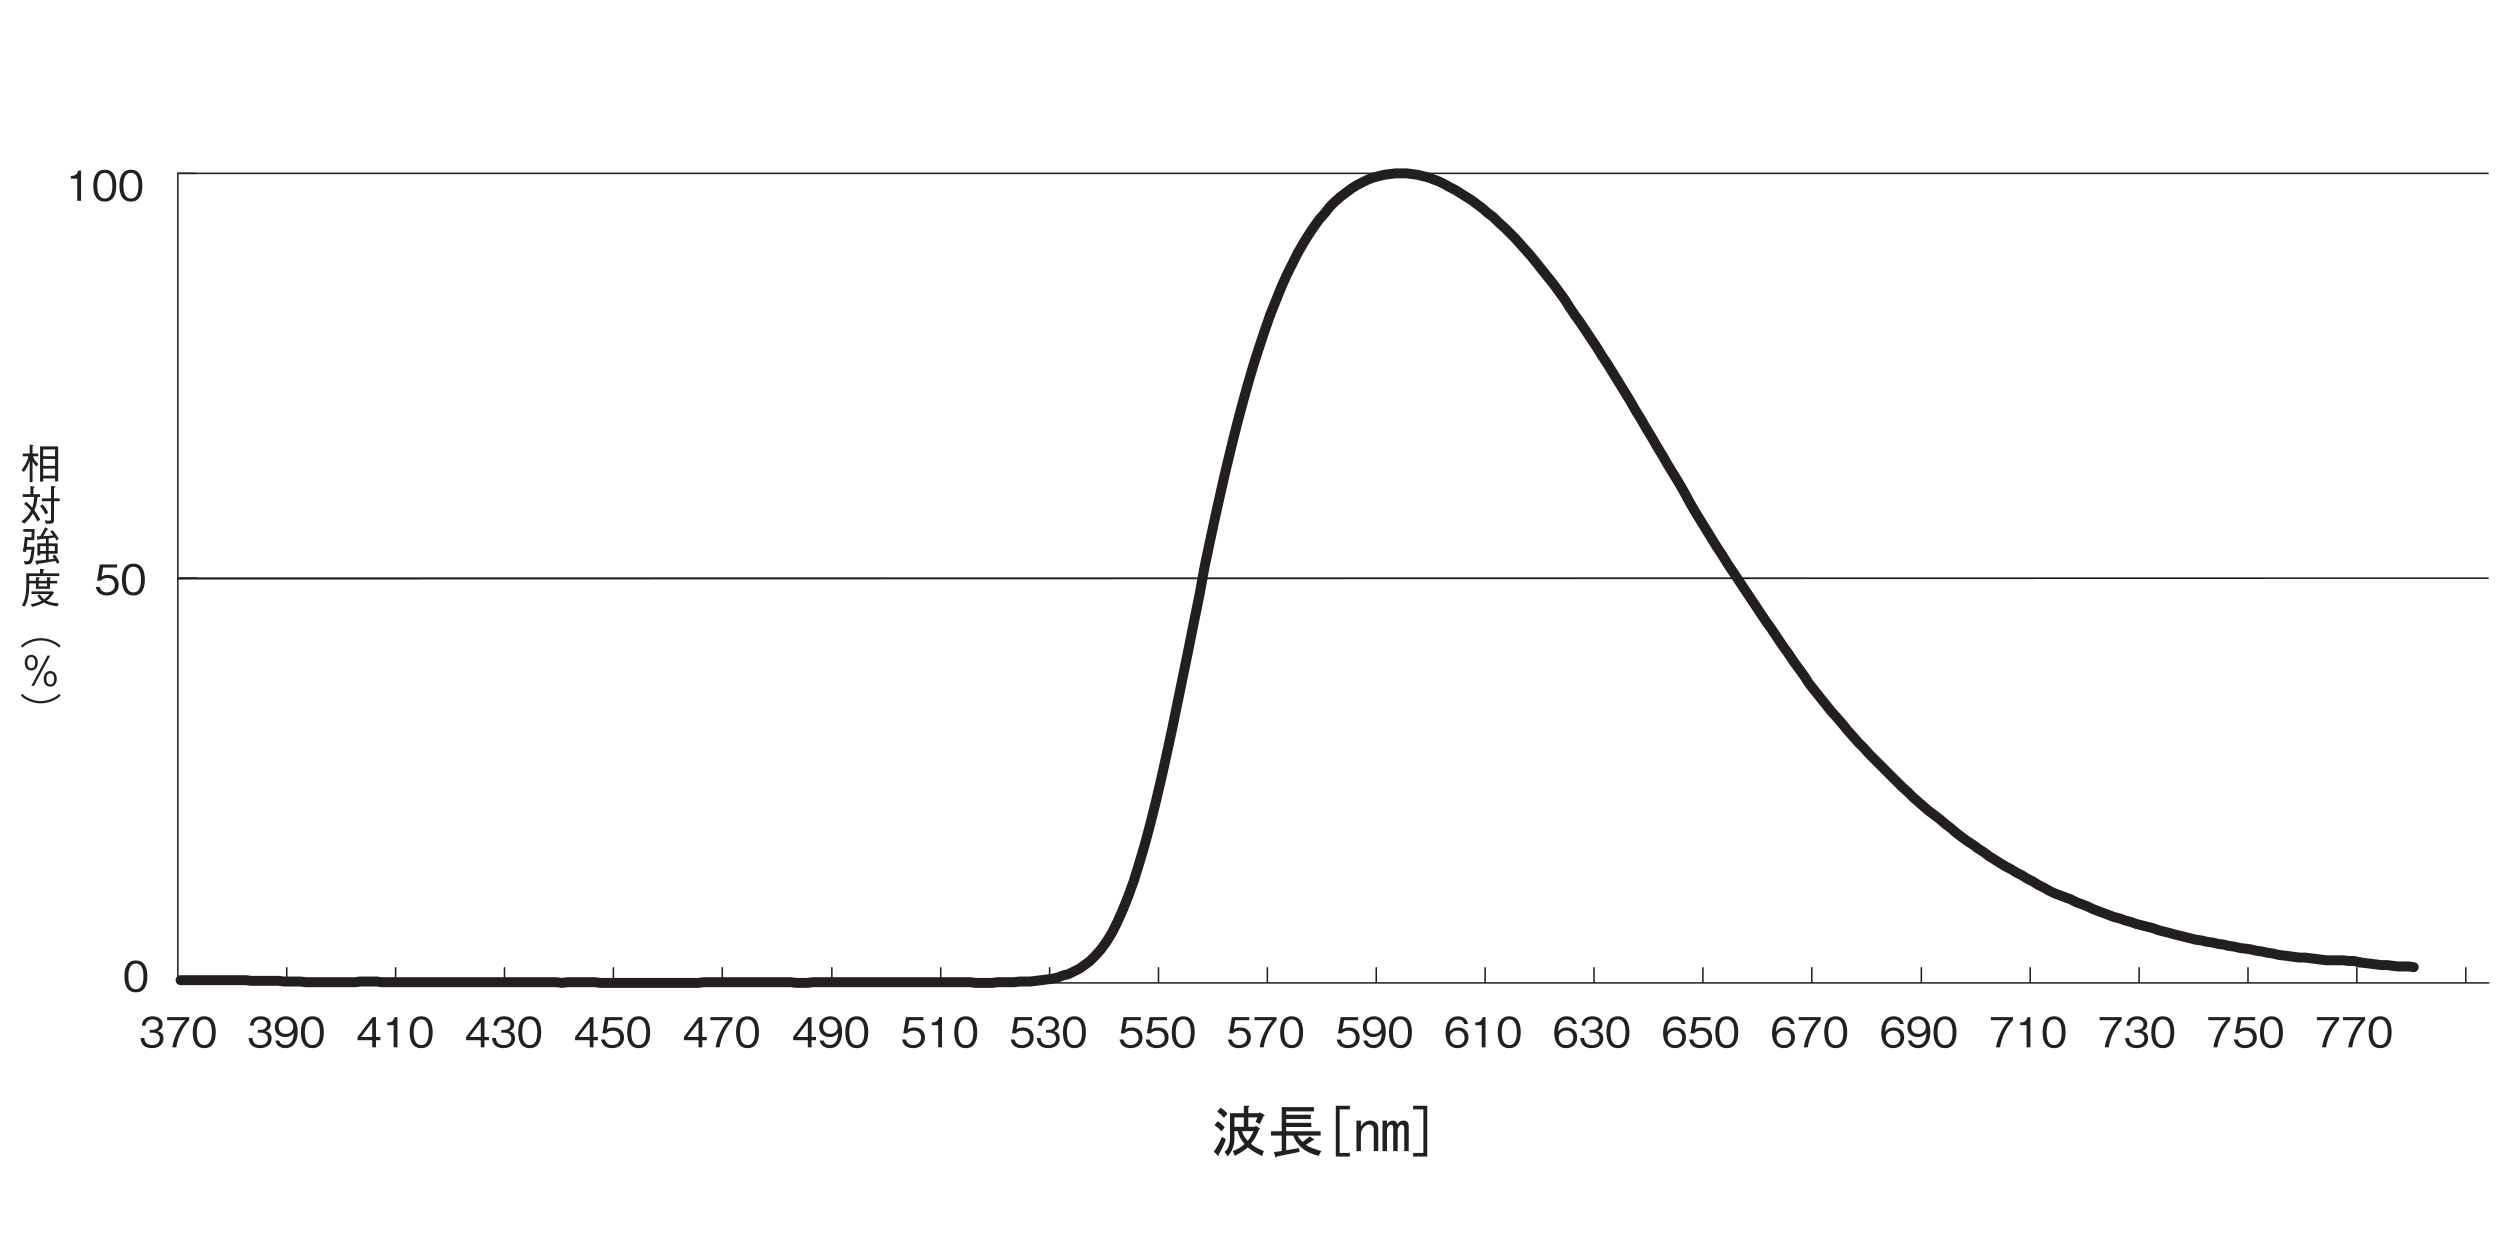 <?xml version="1.0" encoding="UTF-8"?>
<svg xmlns="http://www.w3.org/2000/svg" xmlns:xlink="http://www.w3.org/1999/xlink" width="481.9pt" height="238.71pt" viewBox="0 0 481.9 238.71" version="1.2">
<defs>
<g>
<symbol overflow="visible" id="glyph0-0">
<path style="stroke:none;" d="M 0.797 0.953 L 7.188 0.953 L 7.188 -7.031 L 0.797 -7.031 Z M 4 -3.359 L 1.453 -6.625 L 6.531 -6.625 Z M 4.25 -3.031 L 6.781 -6.297 L 6.781 0.234 Z M 1.453 0.562 L 4 -2.703 L 6.531 0.562 Z M 1.203 -6.297 L 3.734 -3.031 L 1.203 0.234 Z M 1.203 -6.297 "/>
</symbol>
<symbol overflow="visible" id="glyph0-1">
<path style="stroke:none;" d="M 4.719 -2.922 C 4.719 -4.375 4.297 -5.984 2.516 -5.984 C 0.734 -5.984 0.297 -4.391 0.297 -2.922 C 0.297 -1.438 0.734 0.156 2.516 0.156 C 4.297 0.156 4.719 -1.453 4.719 -2.922 Z M 3.969 -2.922 C 3.969 -1.562 3.641 -0.438 2.516 -0.438 C 1.391 -0.438 1.062 -1.547 1.062 -2.922 C 1.062 -4.219 1.375 -5.391 2.516 -5.391 C 3.641 -5.391 3.969 -4.266 3.969 -2.922 Z M 3.969 -2.922 "/>
</symbol>
<symbol overflow="visible" id="glyph0-2">
<path style="stroke:none;" d="M 4.719 -1.703 C 4.719 -2.844 3.859 -3.062 3.531 -3.141 C 3.781 -3.219 4.547 -3.469 4.547 -4.469 C 4.547 -5.359 3.766 -5.984 2.609 -5.984 C 1.703 -5.984 0.656 -5.609 0.547 -4.188 L 1.266 -4.188 C 1.281 -4.422 1.312 -4.703 1.562 -4.984 C 1.812 -5.297 2.219 -5.391 2.594 -5.391 C 3.562 -5.391 3.828 -4.828 3.828 -4.391 C 3.828 -3.609 3.031 -3.359 2.578 -3.359 L 2.062 -3.359 L 2.062 -2.828 L 2.672 -2.828 C 3.297 -2.828 4 -2.562 4 -1.719 C 4 -1 3.5 -0.438 2.516 -0.438 C 1.125 -0.438 1.047 -1.5 1.031 -1.797 L 0.297 -1.797 C 0.328 -1.5 0.344 -1.078 0.672 -0.625 C 1.109 -0.016 1.844 0.156 2.5 0.156 C 3.906 0.156 4.719 -0.672 4.719 -1.703 Z M 4.719 -1.703 "/>
</symbol>
<symbol overflow="visible" id="glyph0-3">
<path style="stroke:none;" d="M 4.641 -5.234 L 4.641 -5.828 L 0.391 -5.828 L 0.391 -5.234 L 3.859 -5.234 C 3.312 -4.578 2.828 -4.016 2.266 -2.812 C 1.859 -1.922 1.516 -0.984 1.391 0 L 2.156 0 C 2.453 -1.953 3.297 -3.797 4.641 -5.234 Z M 4.641 -5.234 "/>
</symbol>
<symbol overflow="visible" id="glyph0-4">
<path style="stroke:none;" d="M 4.719 -3 C 4.719 -3.438 4.656 -4.438 4.203 -5.109 C 3.906 -5.531 3.359 -5.984 2.422 -5.984 C 1.125 -5.984 0.297 -5.062 0.297 -3.906 C 0.297 -2.641 1.25 -1.984 2.312 -1.984 C 3.375 -1.984 3.812 -2.594 3.969 -2.797 C 3.938 -2.219 3.859 -0.469 2.328 -0.469 C 1.375 -0.469 1.219 -1.109 1.156 -1.312 L 0.406 -1.312 C 0.609 -0.219 1.547 0.156 2.328 0.156 C 3.922 0.156 4.719 -1.172 4.719 -3 Z M 3.844 -3.906 C 3.844 -3.062 3.219 -2.594 2.391 -2.594 C 1.25 -2.594 1.047 -3.484 1.047 -3.969 C 1.047 -4.875 1.641 -5.391 2.438 -5.391 C 3.562 -5.391 3.844 -4.469 3.844 -3.906 Z M 3.844 -3.906 "/>
</symbol>
<symbol overflow="visible" id="glyph0-5">
<path style="stroke:none;" d="M 4.719 -1.375 L 4.719 -2 L 3.859 -2 L 3.859 -5.828 L 3.203 -5.828 L 0.312 -2 L 0.312 -1.375 L 3.141 -1.375 L 3.141 0 L 3.859 0 L 3.859 -1.375 Z M 3.141 -2 L 1 -2 L 3.141 -4.828 Z M 3.141 -2 "/>
</symbol>
<symbol overflow="visible" id="glyph0-6">
<path style="stroke:none;" d="M 2.969 0 L 2.969 -5.828 L 2.422 -5.828 C 2.172 -4.859 1.531 -4.812 1 -4.781 L 1 -4.266 L 2.234 -4.266 L 2.234 0 Z M 2.969 0 "/>
</symbol>
<symbol overflow="visible" id="glyph0-7">
<path style="stroke:none;" d="M 4.719 -1.875 C 4.719 -3.141 3.844 -3.828 2.656 -3.828 C 1.953 -3.828 1.609 -3.594 1.406 -3.453 L 1.703 -5.234 L 4.406 -5.234 L 4.406 -5.828 L 1.062 -5.828 L 0.547 -2.703 L 1.297 -2.703 C 1.625 -3.141 2.203 -3.219 2.562 -3.219 C 3.875 -3.219 3.969 -2.125 3.969 -1.859 C 3.969 -0.922 3.234 -0.438 2.422 -0.438 C 1.75 -0.438 1.188 -0.812 1.062 -1.5 L 0.297 -1.5 C 0.484 -0.5 1.156 0.156 2.422 0.156 C 3.656 0.156 4.719 -0.531 4.719 -1.875 Z M 4.719 -1.875 "/>
</symbol>
<symbol overflow="visible" id="glyph0-8">
<path style="stroke:none;" d="M 4.719 -1.922 C 4.719 -3.188 3.766 -3.828 2.719 -3.828 C 1.859 -3.828 1.359 -3.438 1.062 -3.031 C 1.078 -3.609 1.156 -5.359 2.703 -5.359 C 3.656 -5.359 3.812 -4.734 3.875 -4.5 L 4.625 -4.5 C 4.406 -5.641 3.453 -5.984 2.703 -5.984 C 1.25 -5.984 0.297 -4.859 0.297 -2.781 C 0.297 -1.766 0.609 0.156 2.609 0.156 C 3.906 0.156 4.719 -0.766 4.719 -1.922 Z M 3.969 -1.859 C 3.969 -0.969 3.406 -0.438 2.578 -0.438 C 1.5 -0.438 1.172 -1.328 1.172 -1.922 C 1.172 -2.812 1.891 -3.234 2.625 -3.234 C 3.016 -3.234 3.438 -3.125 3.688 -2.797 C 3.906 -2.5 3.969 -2.109 3.969 -1.859 Z M 3.969 -1.859 "/>
</symbol>
<symbol overflow="visible" id="glyph1-0">
<path style="stroke:none;" d="M 8.797 -7.234 L 8.797 -0.656 L 2.281 -0.656 L 2.281 -7.234 Z M 1.422 0.172 L 9.656 0.172 L 9.656 -8.047 L 1.422 -8.047 Z M 1.422 0.172 "/>
</symbol>
<symbol overflow="visible" id="glyph1-1">
<path style="stroke:none;" d="M 4.391 -0.125 L 4.781 0.812 C 5.812 0.297 6.656 -0.25 7.281 -0.812 C 7.906 -0.281 8.844 0.281 10.031 0.859 L 10.375 -0.125 C 9.266 -0.531 8.422 -1 7.891 -1.516 C 8.578 -2.375 9.094 -3.281 9.438 -4.266 C 9.641 -4.328 9.688 -4.406 9.562 -4.516 L 8.797 -5 L 8.703 -4.781 L 7.375 -4.781 L 7.375 -6.594 L 9.141 -6.594 L 8.797 -5.734 L 9.609 -5.297 L 10.297 -6.812 C 10.531 -6.844 10.594 -6.922 10.469 -7.078 L 9.562 -7.594 L 9.469 -7.406 L 7.375 -7.406 L 7.375 -8.5 C 7.656 -8.656 7.656 -8.781 7.375 -8.844 L 6.516 -8.844 L 6.516 -7.406 L 3.844 -7.406 L 3.844 -2.578 C 3.844 -1.344 3.484 -0.469 2.797 0.047 L 3.406 0.906 C 4.266 -0.016 4.703 -1.188 4.703 -2.578 L 4.703 -3.953 L 5.297 -3.953 C 5.562 -3.047 6 -2.219 6.641 -1.469 C 6.062 -0.891 5.312 -0.438 4.391 -0.125 Z M 1.516 0.766 C 1.703 0.922 1.766 0.844 1.672 0.562 C 2.234 -0.359 2.688 -1.328 3.062 -2.375 L 2.281 -2.844 C 1.906 -1.859 1.391 -0.922 0.734 0 Z M 3.359 -7.281 C 3.047 -7.75 2.609 -8.125 2.031 -8.453 L 1.375 -7.703 C 1.859 -7.375 2.297 -6.969 2.672 -6.516 Z M 0.859 -5.125 C 1.344 -4.781 1.797 -4.375 2.188 -3.922 L 2.844 -4.656 C 2.438 -5.141 1.984 -5.547 1.469 -5.859 Z M 4.703 -6.594 L 6.516 -6.594 L 6.516 -4.781 L 4.703 -4.781 Z M 8.359 -3.953 C 8.188 -3.422 7.828 -2.797 7.281 -2.078 C 6.703 -2.672 6.328 -3.297 6.172 -3.953 Z M 8.359 -3.953 "/>
</symbol>
<symbol overflow="visible" id="glyph1-2">
<path style="stroke:none;" d="M 10.422 -0.125 C 9.031 -0.5 8.031 -0.891 7.453 -1.297 L 8.797 -2.188 C 9.078 -2.188 9.125 -2.266 8.922 -2.422 L 8.188 -2.938 L 6.812 -1.859 C 6.359 -2.312 6.031 -2.719 5.859 -3.094 L 10.297 -3.094 L 10.297 -3.922 L 3.656 -3.922 L 3.656 -4.75 L 8.5 -4.75 L 8.5 -5.562 L 3.656 -5.562 L 3.656 -6.281 L 8.406 -6.281 L 8.406 -7.109 L 3.656 -7.109 L 3.656 -7.75 L 9 -7.75 L 9 -8.578 L 2.797 -8.578 L 2.797 -3.922 L 0.734 -3.922 L 0.734 -3.094 L 2.797 -3.094 L 2.797 -0.125 L 1.297 0.094 L 1.594 1.125 C 1.703 1.234 1.781 1.188 1.812 0.953 L 6.25 0.047 L 6.078 -0.688 L 3.656 -0.25 L 3.656 -3.094 L 5 -3.094 C 5.797 -1.062 7.438 0.25 9.906 0.812 Z M 10.422 -0.125 "/>
</symbol>
<symbol overflow="visible" id="glyph1-3">
<path style="stroke:none;" d="M 2.188 0.953 L 4.906 0.953 L 4.906 0.25 L 2.938 0.25 L 2.938 -8.141 L 4.906 -8.141 L 4.906 -8.844 L 2.188 -8.844 Z M 2.188 0.953 "/>
</symbol>
<symbol overflow="visible" id="glyph1-4">
<path style="stroke:none;" d="M 4 -4.312 L 4 -0.094 L 4.859 -0.094 L 4.859 -4.391 C 4.859 -4.891 4.719 -5.266 4.438 -5.562 C 4.141 -5.844 3.766 -5.984 3.328 -5.984 C 2.797 -5.984 2.375 -5.812 2.031 -5.469 C 1.812 -5.266 1.656 -5.078 1.516 -4.859 L 1.516 -5.984 L 0.656 -5.984 L 0.656 -0.094 L 1.516 -0.094 L 1.516 -3.188 C 1.516 -3.812 1.703 -4.328 2.109 -4.75 C 2.422 -5.047 2.75 -5.219 3.062 -5.219 C 3.344 -5.219 3.578 -5.125 3.75 -4.953 C 3.922 -4.781 4 -4.562 4 -4.312 Z M 4 -4.312 "/>
</symbol>
<symbol overflow="visible" id="glyph1-5">
<path style="stroke:none;" d="M 5.219 -4.906 C 5.219 -5.281 5.125 -5.562 4.953 -5.734 C 4.781 -5.906 4.516 -5.984 4.188 -5.984 C 3.719 -5.984 3.344 -5.75 3.062 -5.266 C 2.906 -5.75 2.609 -5.984 2.156 -5.984 C 1.703 -5.984 1.328 -5.75 1.031 -5.266 L 1.031 -5.984 L 0.172 -5.984 L 0.172 -0.094 L 1.031 -0.094 L 1.031 -4 C 1.031 -4.438 1.141 -4.75 1.328 -4.953 C 1.484 -5.094 1.625 -5.172 1.812 -5.172 C 1.922 -5.172 2.031 -5.125 2.109 -5.047 C 2.188 -4.953 2.234 -4.797 2.234 -4.562 L 2.234 -0.094 L 3.094 -0.094 L 3.094 -4 C 3.094 -4.438 3.203 -4.75 3.406 -4.953 C 3.547 -5.094 3.703 -5.172 3.844 -5.172 C 3.984 -5.172 4.094 -5.125 4.188 -5.047 C 4.297 -4.938 4.359 -4.75 4.359 -4.516 L 4.359 -0.094 L 5.219 -0.094 Z M 5.219 -4.906 "/>
</symbol>
<symbol overflow="visible" id="glyph1-6">
<path style="stroke:none;" d="M 2.531 -8.141 L 2.531 0.25 L 0.562 0.25 L 0.562 0.953 L 3.281 0.953 L 3.281 -8.844 L 0.562 -8.844 L 0.562 -8.141 Z M 2.531 -8.141 "/>
</symbol>
<symbol overflow="visible" id="glyph2-0">
<path style="stroke:none;" d="M 0.797 0.953 L 7.188 0.953 L 7.188 -7.031 L 0.797 -7.031 Z M 4 -3.359 L 1.453 -6.625 L 6.531 -6.625 Z M 4.25 -3.031 L 6.781 -6.297 L 6.781 0.234 Z M 1.453 0.562 L 4 -2.703 L 6.531 0.562 Z M 1.203 -6.297 L 3.734 -3.031 L 1.203 0.234 Z M 1.203 -6.297 "/>
</symbol>
<symbol overflow="visible" id="glyph2-1">
<path style="stroke:none;" d="M 7.344 0.438 L 7.344 -6.328 L 3.859 -6.328 L 3.859 0.453 L 4.453 0.453 L 4.453 -0.141 L 6.75 -0.141 L 6.75 0.438 Z M 6.75 -2.578 L 4.453 -2.578 L 4.453 -3.906 L 6.75 -3.906 Z M 6.75 -4.438 L 4.453 -4.438 L 4.453 -5.75 L 6.75 -5.75 Z M 6.75 -0.688 L 4.453 -0.688 L 4.453 -2.047 L 6.75 -2.047 Z M 3.531 -2.906 C 2.953 -3.438 2.688 -3.859 2.5 -4.406 L 3.5 -4.406 L 3.5 -4.953 L 2.406 -4.953 L 2.406 -6.359 C 2.531 -6.422 2.562 -6.469 2.562 -6.5 C 2.562 -6.5 2.562 -6.594 2.406 -6.609 L 1.859 -6.656 L 1.859 -4.953 L 0.516 -4.953 L 0.516 -4.406 L 1.609 -4.406 C 1.391 -3.359 0.812 -2.438 0.281 -1.75 L 0.734 -1.391 C 1.141 -1.891 1.609 -2.688 1.859 -3.578 L 1.859 0.562 L 2.406 0.562 L 2.406 -3.422 C 2.719 -2.875 2.922 -2.656 3.156 -2.422 Z M 3.531 -2.906 "/>
</symbol>
<symbol overflow="visible" id="glyph2-2">
<path style="stroke:none;" d="M 7.641 -3.75 L 7.641 -4.297 L 6.547 -4.297 L 6.547 -6.312 C 6.734 -6.391 6.844 -6.453 6.844 -6.516 C 6.844 -6.594 6.719 -6.609 6.625 -6.625 L 5.969 -6.688 L 5.969 -4.297 L 4.203 -4.297 L 4.203 -3.75 L 5.969 -3.75 L 5.969 -0.484 C 5.969 -0.172 5.969 0.016 5.562 0.016 C 5.359 0.016 5.094 -0.031 4.766 -0.078 L 4.984 0.594 C 5.5 0.609 5.922 0.578 6.109 0.531 C 6.547 0.438 6.547 0.062 6.547 -0.375 L 6.547 -3.75 Z M 5.422 -1.516 C 5.219 -1.984 4.938 -2.484 4.344 -3.156 L 3.859 -2.828 C 4.25 -2.359 4.516 -1.969 4.891 -1.219 Z M 3.891 -0.188 C 3.594 -0.766 3.266 -1.328 2.766 -2 C 3.094 -2.766 3.281 -3.516 3.359 -4.578 L 3.859 -4.578 L 3.859 -5.109 L 2.578 -5.109 L 2.578 -6.297 C 2.781 -6.375 2.812 -6.406 2.812 -6.469 C 2.812 -6.547 2.688 -6.562 2.609 -6.578 L 2 -6.672 L 2 -5.109 L 0.516 -5.109 L 0.516 -4.578 L 2.719 -4.578 C 2.672 -3.5 2.469 -2.875 2.344 -2.484 C 2.031 -2.859 1.734 -3.172 1.203 -3.641 L 0.766 -3.219 C 1.109 -2.984 1.516 -2.672 2.094 -1.938 C 1.719 -1.188 1.25 -0.531 0.25 0.141 L 0.797 0.578 C 1.469 -0.031 2.016 -0.609 2.469 -1.406 C 2.875 -0.828 3.125 -0.328 3.375 0.172 Z M 3.891 -0.188 "/>
</symbol>
<symbol overflow="visible" id="glyph2-3">
<path style="stroke:none;" d="M 7.594 0.047 C 7.391 -0.469 7.078 -0.938 6.703 -1.469 L 6.25 -1.125 C 6.375 -0.938 6.438 -0.844 6.562 -0.641 C 6.266 -0.594 6.188 -0.594 5.516 -0.516 L 5.516 -1.625 L 7.25 -1.625 L 7.25 -3.609 L 5.516 -3.609 L 5.516 -4.594 C 5.875 -4.625 6.375 -4.672 6.703 -4.75 C 6.844 -4.516 6.906 -4.422 7.047 -4.172 L 7.469 -4.484 C 7.266 -4.844 6.859 -5.484 6.25 -6.172 L 5.828 -5.891 C 6.078 -5.594 6.156 -5.5 6.391 -5.156 C 5.672 -5.078 5.547 -5.062 4.484 -5 C 4.672 -5.312 4.797 -5.516 5.172 -6.188 C 5.297 -6.219 5.391 -6.266 5.391 -6.359 C 5.391 -6.391 5.375 -6.422 5.312 -6.453 L 4.828 -6.734 C 4.625 -6.281 4.391 -5.797 3.875 -4.984 C 3.672 -4.969 3.547 -4.969 3.188 -4.969 L 3.359 -4.375 C 3.359 -4.328 3.406 -4.25 3.484 -4.25 C 3.578 -4.25 3.609 -4.344 3.641 -4.422 C 4.312 -4.469 4.641 -4.5 4.984 -4.531 L 4.984 -3.609 L 3.344 -3.609 L 3.344 -1.281 L 3.891 -1.281 L 3.891 -1.625 L 4.984 -1.625 L 4.984 -0.453 C 4.297 -0.375 3.609 -0.297 2.922 -0.266 L 3.156 0.375 C 3.188 0.422 3.219 0.547 3.328 0.547 C 3.438 0.547 3.438 0.406 3.438 0.328 C 4.25 0.219 4.625 0.156 6.828 -0.219 C 6.922 -0.078 6.953 -0.016 7 0.062 C 7.094 0.234 7.109 0.266 7.141 0.328 Z M 6.688 -2.141 L 5.516 -2.141 L 5.516 -3.094 L 6.688 -3.094 Z M 4.984 -2.141 L 3.891 -2.141 L 3.891 -3.094 L 4.984 -3.094 Z M 2.812 -2.953 L 1.297 -2.953 C 1.312 -3.047 1.422 -4.047 1.438 -4.234 L 2.734 -4.234 L 2.812 -6.375 L 0.625 -6.375 L 0.625 -5.844 L 2.234 -5.844 L 2.203 -4.781 L 1.469 -4.781 L 0.938 -4.906 C 0.891 -4.438 0.844 -3.953 0.781 -3.484 C 0.703 -3.016 0.641 -2.531 0.516 -2.062 L 1.141 -1.938 C 1.172 -2.125 1.172 -2.141 1.219 -2.406 L 2.219 -2.406 C 2.156 -1.875 2.016 -1.078 1.969 -0.875 C 1.828 -0.25 1.594 -0.156 1.312 -0.156 C 1.172 -0.156 0.938 -0.188 0.734 -0.219 L 0.938 0.453 C 1.984 0.5 2.234 0.234 2.375 -0.156 C 2.672 -0.953 2.766 -2.297 2.812 -2.953 Z M 2.812 -2.953 "/>
</symbol>
<symbol overflow="visible" id="glyph2-4">
<path style="stroke:none;" d="M 2.375 0.625 C 3.156 0.453 3.922 0.172 4.625 -0.219 C 5.125 0.094 5.656 0.328 7.188 0.547 L 7.469 -0.047 C 6.453 -0.094 5.719 -0.25 5.125 -0.547 C 5.891 -1.125 6.312 -1.75 6.531 -2.109 L 6.328 -2.344 L 2.203 -2.344 L 2.203 -1.828 L 5.672 -1.828 C 5.453 -1.531 5.172 -1.172 4.641 -0.828 C 4.234 -1.141 4.016 -1.422 3.797 -1.766 L 3.312 -1.562 C 3.422 -1.359 3.703 -0.938 4.172 -0.531 C 3.656 -0.266 3.188 -0.109 2.031 0.141 Z M 3.062 -3.891 L 3.062 -2.844 L 5.766 -2.844 L 5.766 -3.891 L 7.156 -3.891 L 7.156 -4.375 L 5.766 -4.375 L 5.766 -4.797 C 5.922 -4.875 5.938 -4.906 5.938 -4.953 C 5.938 -5.031 5.844 -5.047 5.766 -5.047 L 5.203 -5.094 L 5.203 -4.375 L 3.609 -4.375 L 3.609 -4.797 C 3.75 -4.859 3.828 -4.906 3.828 -4.969 C 3.828 -5.031 3.75 -5.047 3.656 -5.047 L 3.062 -5.094 L 3.062 -4.375 L 1.781 -4.375 C 1.781 -4.75 1.781 -4.891 1.766 -5.297 L 7.547 -5.297 L 7.547 -5.828 L 4.469 -5.828 L 4.469 -6.375 C 4.516 -6.406 4.641 -6.453 4.641 -6.562 C 4.641 -6.641 4.531 -6.656 4.484 -6.656 L 3.844 -6.688 L 3.844 -5.828 L 1.188 -5.828 C 1.188 -5.562 1.203 -4.109 1.203 -3.812 C 1.203 -1.516 0.875 -0.547 0.344 0.375 L 0.891 0.578 C 1.75 -0.828 1.766 -2.766 1.781 -3.891 Z M 3.609 -3.328 L 3.609 -3.891 L 5.203 -3.891 L 5.203 -3.328 Z M 3.609 -3.328 "/>
</symbol>
<symbol overflow="visible" id="glyph2-5">
<path style="stroke:none;" d="M 7.828 0.156 C 7.484 -0.156 7.266 -0.344 6.812 -0.578 C 5.953 -1.062 4.953 -1.328 4 -1.328 C 3.031 -1.328 2.031 -1.062 1.172 -0.578 C 0.719 -0.344 0.5 -0.156 0.156 0.156 L 0.453 0.5 C 0.781 0.188 0.984 0.016 1.406 -0.219 C 2.203 -0.641 3.125 -0.891 4 -0.891 C 4.859 -0.891 5.781 -0.641 6.578 -0.219 C 7 0.016 7.203 0.188 7.531 0.5 Z M 7.828 0.156 "/>
</symbol>
<symbol overflow="visible" id="glyph2-6">
<path style="stroke:none;" d="M 2.156 -5.984 C 1.438 -5.984 0.906 -5.406 0.906 -4.469 C 0.906 -3.547 1.422 -2.969 2.156 -2.969 C 2.891 -2.969 3.422 -3.531 3.422 -4.469 C 3.422 -5.406 2.875 -5.984 2.156 -5.984 Z M 2.156 -5.547 C 2.906 -5.547 2.922 -4.688 2.922 -4.469 C 2.922 -4.062 2.812 -3.406 2.156 -3.406 C 1.406 -3.406 1.406 -4.297 1.406 -4.469 C 1.406 -5.109 1.625 -5.547 2.156 -5.547 Z M 5.828 -2.859 C 5.078 -2.859 4.562 -2.266 4.562 -1.344 C 4.562 -0.422 5.094 0.156 5.828 0.156 C 6.562 0.156 7.078 -0.438 7.078 -1.344 C 7.078 -2.25 6.578 -2.859 5.828 -2.859 Z M 5.828 -2.406 C 6.562 -2.406 6.578 -1.562 6.578 -1.344 C 6.578 -0.672 6.328 -0.281 5.828 -0.281 C 5.062 -0.281 5.062 -1.156 5.062 -1.344 C 5.062 -1.984 5.297 -2.406 5.828 -2.406 Z M 2.172 0 L 2.688 0 L 5.812 -5.828 L 5.297 -5.828 Z M 2.172 0 "/>
</symbol>
<symbol overflow="visible" id="glyph2-7">
<path style="stroke:none;" d="M 0.156 -6.234 C 0.5 -5.922 0.719 -5.719 1.172 -5.484 C 2.031 -5 3.031 -4.734 4 -4.734 C 4.953 -4.734 5.953 -5 6.812 -5.484 C 7.266 -5.719 7.484 -5.922 7.828 -6.234 L 7.531 -6.562 C 7.203 -6.25 7 -6.078 6.578 -5.844 C 5.781 -5.422 4.859 -5.172 4 -5.172 C 3.125 -5.172 2.203 -5.422 1.406 -5.844 C 0.984 -6.078 0.781 -6.25 0.453 -6.562 Z M 0.156 -6.234 "/>
</symbol>
</g>
<clipPath id="clip1">
  <path d="M 34 111 L 476 111 L 476 112 L 34 112 Z M 34 111 "/>
</clipPath>
<clipPath id="clip2">
  <path d="M 34.242 111.594 L 34.242 111.723 L 479.141 111.594 Z M 34.242 111.594 "/>
</clipPath>
<clipPath id="clip3">
  <path d="M 30 107 L 481.559 107 L 481.559 116 L 30 116 Z M 30 107 "/>
</clipPath>
<clipPath id="clip4">
  <path d="M 34 33 L 480 33 L 480 34 L 34 34 Z M 34 33 "/>
</clipPath>
<clipPath id="clip5">
  <path d="M 479.141 33.664 L 34.242 33.664 L 34.242 33.797 "/>
</clipPath>
</defs>
<g id="surface1">
<g clip-path="url(#clip1)" clip-rule="nonzero">
<g clip-path="url(#clip2)" clip-rule="nonzero">
<path style="fill:none;stroke-width:3;stroke-linecap:round;stroke-linejoin:round;stroke:rgb(13.73%,12.16%,12.549%);stroke-opacity:1;stroke-miterlimit:10;" d="M 340.411 1269.807 L 4761.126 1269.807 " transform="matrix(0.1,0,0,-0.1,0.242,238.42)"/>
</g>
</g>
<g clip-path="url(#clip3)" clip-rule="nonzero">
<path style="fill:none;stroke-width:3;stroke-linecap:butt;stroke-linejoin:miter;stroke:rgb(13.73%,12.16%,12.549%);stroke-opacity:1;stroke-miterlimit:10;" d="M 340.411 1269.807 L 340.411 1268.516 L 4794.8 1269.807 Z M 340.411 1269.807 " transform="matrix(0.1,0,0,-0.1,0.242,238.42)"/>
</g>
<g clip-path="url(#clip4)" clip-rule="nonzero">
<g clip-path="url(#clip5)" clip-rule="nonzero">
<path style="fill:none;stroke-width:3;stroke-linecap:round;stroke-linejoin:round;stroke:rgb(13.73%,12.16%,12.549%);stroke-opacity:1;stroke-miterlimit:10;" d="M 340.411 2050.05 L 4837.547 2050.05 " transform="matrix(0.1,0,0,-0.1,0.242,238.42)"/>
</g>
</g>
<path style="fill:none;stroke-width:3;stroke-linecap:butt;stroke-linejoin:miter;stroke:rgb(13.73%,12.16%,12.549%);stroke-opacity:1;stroke-miterlimit:10;" d="M 4794.8 2050.05 L 340.411 2050.05 L 340.411 2048.721 " transform="matrix(0.1,0,0,-0.1,0.242,238.42)"/>
<path style="fill:none;stroke-width:3;stroke-linecap:round;stroke-linejoin:miter;stroke:rgb(13.73%,12.16%,12.549%);stroke-opacity:1;stroke-miterlimit:10;" d="M 340.411 2050.05 L 340.411 489.563 M 340.411 489.563 L 376.04 489.563 M 340.411 1269.807 L 376.04 1269.807 M 340.411 2050.05 L 376.04 2050.05 M 340.411 489.563 L 4794.8 489.563 M 340.411 489.563 L 340.411 518.622 M 550.314 489.563 L 550.314 518.622 M 760.178 489.563 L 760.178 518.622 M 970.042 489.563 L 970.042 518.622 M 1179.945 489.563 L 1179.945 518.622 M 1389.809 489.563 L 1389.809 518.622 M 1601.042 489.563 L 1601.042 518.622 M 1810.906 489.563 L 1810.906 518.622 M 2020.809 489.563 L 2020.809 518.622 M 2230.673 489.563 L 2230.673 518.622 M 2440.537 489.563 L 2440.537 518.622 M 2650.44 489.563 L 2650.44 518.622 M 2860.304 489.563 L 2860.304 518.622 M 3070.207 489.563 L 3070.207 518.622 M 3280.071 489.563 L 3280.071 518.622 M 3489.974 489.563 L 3489.974 518.622 M 3701.168 489.563 L 3701.168 518.622 M 3911.032 489.563 L 3911.032 518.622 M 4120.935 489.563 L 4120.935 518.622 M 4330.799 489.563 L 4330.799 518.622 M 4540.663 489.563 L 4540.663 518.622 M 4750.567 489.563 L 4750.567 518.622 " transform="matrix(0.1,0,0,-0.1,0.242,238.42)"/>
<path style="fill:none;stroke-width:19.2;stroke-linecap:round;stroke-linejoin:round;stroke:rgb(13.73%,12.16%,12.549%);stroke-opacity:1;stroke-miterlimit:10;" d="M 345.691 494.843 L 471.116 494.843 M 471.116 494.843 L 481.676 493.552 M 481.676 493.552 L 534.474 493.552 M 534.474 493.552 L 545.034 492.223 M 545.034 492.223 L 576.713 492.223 M 576.713 492.223 L 587.273 490.893 M 587.273 490.893 L 682.31 490.893 M 682.31 490.893 L 691.54 492.223 M 691.54 492.223 L 723.219 492.223 M 723.219 492.223 L 733.779 490.893 M 733.779 490.893 L 1070.398 490.893 M 1070.398 490.893 L 1080.958 489.563 M 1080.958 489.563 L 1091.517 490.893 M 1091.517 490.893 L 1144.316 490.893 M 1144.316 490.893 L 1154.875 489.563 M 1154.875 489.563 L 1343.62 489.563 M 1343.62 489.563 L 1354.18 490.893 M 1354.18 490.893 L 1521.805 490.893 M 1521.805 490.893 L 1532.365 489.563 M 1532.365 489.563 L 1553.484 489.563 M 1553.484 489.563 L 1564.044 490.893 M 1564.044 490.893 L 1867.654 490.893 M 1867.654 490.893 L 1878.214 489.563 M 1878.214 489.563 L 1909.893 489.563 M 1909.893 489.563 L 1920.453 490.893 M 1920.453 490.893 L 1952.132 490.893 M 1952.132 490.893 L 1962.692 492.223 M 1962.692 492.223 L 1983.811 492.223 M 1983.811 492.223 L 1994.371 493.552 M 1994.371 493.552 L 2004.93 494.843 M 2004.93 494.843 L 2015.49 496.173 M 2015.49 496.173 L 2026.05 497.502 M 2026.05 497.502 L 2036.609 500.123 M 2036.609 500.123 L 2047.169 504.073 M 2047.169 504.073 L 2057.729 506.732 M 2057.729 506.732 L 2078.848 517.292 M 2078.848 517.292 L 2088.117 523.902 M 2088.117 523.902 L 2098.677 531.802 M 2098.677 531.802 L 2109.237 542.362 M 2109.237 542.362 L 2119.796 554.251 M 2119.796 554.251 L 2130.356 568.8 M 2130.356 568.8 L 2140.916 585.93 M 2140.916 585.93 L 2151.475 607.089 M 2151.475 607.089 L 2162.035 630.828 M 2162.035 630.828 L 2172.595 657.228 M 2172.595 657.228 L 2183.154 686.286 M 2183.154 686.286 L 2193.714 720.586 M 2193.714 720.586 L 2204.274 756.254 M 2204.274 756.254 L 2214.834 795.872 M 2214.834 795.872 L 2225.393 838.111 M 2225.393 838.111 L 2235.953 883.009 M 2235.953 883.009 L 2246.513 930.528 M 2246.513 930.528 L 2257.072 979.376 M 2257.072 979.376 L 2267.632 1030.845 L 2278.192 1082.353 L 2288.751 1133.821 M 2288.751 1133.821 L 2299.311 1186.659 M 2299.311 1186.659 L 2309.871 1238.128 M 2309.871 1238.128 L 2319.101 1289.596 M 2319.101 1289.596 L 2329.66 1339.774 M 2329.66 1339.774 L 2340.22 1388.623 M 2340.22 1388.623 L 2350.78 1436.181 M 2350.78 1436.181 L 2361.339 1482.369 M 2361.339 1482.369 L 2371.899 1525.938 M 2371.899 1525.938 L 2382.459 1568.216 M 2382.459 1568.216 L 2393.018 1607.795 M 2393.018 1607.795 L 2403.578 1646.084 M 2403.578 1646.084 L 2414.138 1681.752 M 2414.138 1681.752 L 2424.698 1714.722 M 2424.698 1714.722 L 2435.257 1746.44 M 2435.257 1746.44 L 2445.817 1776.789 " transform="matrix(0.1,0,0,-0.1,0.242,238.42)"/>
<path style="fill:none;stroke-width:19.2;stroke-linecap:round;stroke-linejoin:round;stroke:rgb(13.73%,12.16%,12.549%);stroke-opacity:1;stroke-miterlimit:10;" d="M 2445.817 1776.789 L 2466.936 1829.588 M 2466.936 1829.588 L 2477.496 1853.366 M 2477.496 1853.366 L 2498.615 1895.605 M 2498.615 1895.605 L 2509.175 1914.104 M 2509.175 1914.104 L 2519.735 1931.234 M 2519.735 1931.234 L 2530.294 1947.074 M 2530.294 1947.074 L 2540.854 1961.584 M 2540.854 1961.584 L 2551.414 1973.473 M 2551.414 1973.473 L 2560.683 1985.363 M 2560.683 1985.363 L 2571.243 1995.922 M 2571.243 1995.922 L 2581.802 2005.152 M 2581.802 2005.152 L 2592.362 2013.091 L 2602.922 2020.992 M 2602.922 2020.992 L 2613.481 2027.601 M 2613.481 2027.601 L 2634.601 2038.161 M 2634.601 2038.161 L 2645.16 2042.111 M 2645.16 2042.111 L 2655.72 2044.771 L 2666.28 2047.391 M 2666.28 2047.391 L 2676.839 2048.721 M 2676.839 2048.721 L 2687.399 2050.05 M 2687.399 2050.05 L 2708.518 2050.05 M 2708.518 2050.05 L 2719.078 2048.721 M 2719.078 2048.721 L 2729.638 2047.391 M 2729.638 2047.391 L 2740.198 2044.771 L 2750.757 2042.111 M 2750.757 2042.111 L 2771.877 2034.211 M 2771.877 2034.211 L 2782.436 2028.931 M 2782.436 2028.931 L 2791.666 2023.651 M 2791.666 2023.651 L 2802.226 2018.371 M 2802.226 2018.371 L 2823.345 2005.152 L 2833.905 1998.582 M 2833.905 1998.582 L 2855.024 1982.703 M 2855.024 1982.703 L 2865.584 1973.473 M 2865.584 1973.473 L 2876.144 1965.573 M 2876.144 1965.573 L 2886.703 1955.013 M 2886.703 1955.013 L 2897.263 1945.783 M 2897.263 1945.783 L 2918.382 1924.664 M 2918.382 1924.664 L 2950.062 1888.996 M 2950.062 1888.996 L 2960.621 1875.816 L 2981.741 1849.377 L 2992.3 1836.197 M 2992.3 1836.197 L 3002.899 1821.687 L 3013.459 1807.138 M 3013.459 1807.138 L 3022.689 1792.629 M 3022.689 1792.629 L 3033.248 1776.789 M 3033.248 1776.789 L 3043.808 1762.279 M 3043.808 1762.279 L 3054.368 1746.44 L 3064.927 1730.561 L 3075.487 1714.722 M 3075.487 1714.722 L 3086.047 1697.552 M 3086.047 1697.552 L 3096.607 1681.752 M 3096.607 1681.752 L 3138.845 1613.075 M 3138.845 1613.075 L 3149.405 1594.576 M 3149.405 1594.576 L 3159.965 1577.446 M 3159.965 1577.446 L 3170.524 1558.947 M 3170.524 1558.947 L 3181.084 1541.777 M 3181.084 1541.777 L 3191.644 1523.318 M 3191.644 1523.318 L 3202.203 1506.148 M 3202.203 1506.148 L 3212.763 1487.649 M 3212.763 1487.649 L 3233.883 1453.311 M 3233.883 1453.311 L 3244.442 1434.851 M 3244.442 1434.851 L 3253.672 1417.682 M 3253.672 1417.682 L 3264.232 1399.183 M 3264.232 1399.183 L 3274.792 1382.052 L 3306.471 1330.545 M 3306.471 1330.545 L 3317.03 1314.705 M 3317.03 1314.705 L 3327.59 1297.536 M 3327.59 1297.536 L 3401.508 1186.659 M 3401.508 1186.659 L 3412.067 1172.149 M 3412.067 1172.149 L 3422.627 1156.271 L 3433.187 1140.431 M 3433.187 1140.431 L 3443.747 1125.921 M 3443.747 1125.921 L 3454.306 1110.082 M 3454.306 1110.082 L 3464.866 1095.533 L 3475.426 1081.023 M 3475.426 1081.023 L 3484.695 1066.513 M 3484.695 1066.513 L 3495.254 1053.294 L 3505.814 1040.114 L 3526.933 1013.676 M 3526.933 1013.676 L 3537.493 1001.825 L 3548.053 989.936 M 3548.053 989.936 L 3558.612 976.717 M 3558.612 976.717 L 3569.172 964.827 L 3579.732 952.977 M 3579.732 952.977 L 3590.292 942.417 M 3590.292 942.417 L 3600.812 930.528 M 3600.812 930.528 L 3611.411 919.968 L 3621.971 909.409 L 3632.491 898.849 L 3643.051 888.289 L 3653.65 877.729 L 3664.209 867.17 M 3664.209 867.17 L 3674.769 857.901 M 3674.769 857.901 L 3685.329 847.341 M 3685.329 847.341 L 3695.888 838.111 L 3706.448 828.842 M 3706.448 828.842 L 3715.678 820.942 M 3715.678 820.942 L 3726.238 813.042 L 3736.797 805.102 M 3736.797 805.102 L 3747.357 795.872 M 3747.357 795.872 L 3757.917 787.933 M 3757.917 787.933 L 3768.476 778.703 M 3768.476 778.703 L 3779.036 770.764 L 3789.596 762.864 M 3789.596 762.864 L 3800.156 756.254 M 3800.156 756.254 L 3810.715 748.354 M 3810.715 748.354 L 3821.275 741.744 M 3821.275 741.744 L 3831.835 733.805 M 3831.835 733.805 L 3852.954 720.586 L 3863.514 714.015 M 3863.514 714.015 L 3874.073 708.735 M 3874.073 708.735 L 3884.633 702.126 M 3884.633 702.126 L 3895.193 696.846 M 3895.193 696.846 L 3905.752 690.236 M 3905.752 690.236 L 3916.312 684.957 M 3916.312 684.957 L 3926.872 678.347 M 3926.872 678.347 L 3937.431 673.106 M 3937.431 673.106 L 3946.661 667.787 M 3946.661 667.787 L 3957.221 662.507 M 3957.221 662.507 L 3978.341 654.607 L 3988.939 650.657 M 3988.939 650.657 L 3999.499 645.338 M 3999.499 645.338 L 4020.618 637.438 M 4020.618 637.438 L 4031.178 632.158 M 4031.178 632.158 L 4041.699 628.208 L 4052.297 624.219 L 4062.857 620.269 L 4073.378 616.319 M 4073.378 616.319 L 4083.976 613.659 M 4083.976 613.659 L 4094.536 609.709 M 4094.536 609.709 L 4105.057 607.089 M 4105.057 607.089 L 4115.656 603.099 M 4115.656 603.099 L 4126.215 600.479 L 4136.775 597.82 L 4147.335 595.199 M 4147.335 595.199 L 4157.894 591.21 M 4157.894 591.21 L 4168.454 588.55 L 4179.014 585.93 M 4179.014 585.93 L 4188.244 583.31 M 4188.244 583.31 L 4198.803 580.65 L 4209.363 578.03 M 4209.363 578.03 L 4219.923 575.41 M 4219.923 575.41 L 4230.482 572.75 M 4230.482 572.75 L 4241.042 571.42 M 4241.042 571.42 L 4251.602 568.8 M 4251.602 568.8 L 4262.161 567.47 M 4262.161 567.47 L 4272.721 564.811 M 4272.721 564.811 L 4283.281 563.52 M 4283.281 563.52 L 4293.841 560.861 M 4293.841 560.861 L 4304.4 559.531 M 4304.4 559.531 L 4314.96 556.911 M 4314.96 556.911 L 4336.079 554.251 M 4336.079 554.251 L 4346.639 551.631 M 4346.639 551.631 L 4357.199 550.301 M 4357.199 550.301 L 4367.758 547.641 M 4367.758 547.641 L 4378.318 546.351 M 4378.318 546.351 L 4388.878 543.691 M 4388.878 543.691 L 4399.437 542.362 M 4399.437 542.362 L 4409.997 541.071 M 4409.997 541.071 L 4419.227 539.741 M 4419.227 539.741 L 4429.787 538.412 M 4429.787 538.412 L 4440.346 538.412 M 4440.346 538.412 L 4450.906 537.082 M 4450.906 537.082 L 4461.466 535.752 M 4461.466 535.752 L 4472.025 534.422 L 4482.585 533.132 M 4482.585 533.132 L 4514.264 533.132 M 4514.264 533.132 L 4524.824 531.802 M 4524.824 531.802 L 4535.384 531.802 M 4535.384 531.802 L 4545.943 529.182 " transform="matrix(0.1,0,0,-0.1,0.242,238.42)"/>
<path style="fill:none;stroke-width:19.2;stroke-linecap:round;stroke-linejoin:round;stroke:rgb(13.73%,12.16%,12.549%);stroke-opacity:1;stroke-miterlimit:10;" d="M 4545.943 529.182 L 4556.503 527.852 M 4556.503 527.852 L 4567.063 526.522 M 4567.063 526.522 L 4577.622 525.192 M 4577.622 525.192 L 4588.182 523.902 M 4588.182 523.902 L 4598.742 523.902 M 4598.742 523.902 L 4609.301 522.572 M 4609.301 522.572 L 4619.861 521.242 M 4619.861 521.242 L 4640.98 521.242 M 4640.98 521.242 L 4650.25 519.913 " transform="matrix(0.1,0,0,-0.1,0.242,238.42)"/>
<g style="fill:rgb(13.73%,12.16%,12.549%);fill-opacity:1;">
  <use xlink:href="#glyph0-1" x="23.683" y="191.127"/>
</g>
<g style="fill:rgb(13.73%,12.16%,12.549%);fill-opacity:1;">
  <use xlink:href="#glyph0-2" x="26.797" y="201.886"/>
  <use xlink:href="#glyph0-3" x="31.831" y="201.886"/>
  <use xlink:href="#glyph0-1" x="36.865" y="201.886"/>
</g>
<g style="fill:rgb(13.73%,12.16%,12.549%);fill-opacity:1;">
  <use xlink:href="#glyph0-2" x="47.635" y="201.886"/>
  <use xlink:href="#glyph0-4" x="52.669" y="201.886"/>
  <use xlink:href="#glyph0-1" x="57.703" y="201.886"/>
</g>
<g style="fill:rgb(13.73%,12.16%,12.549%);fill-opacity:1;">
  <use xlink:href="#glyph0-5" x="68.611" y="201.886"/>
  <use xlink:href="#glyph0-6" x="73.645" y="201.886"/>
  <use xlink:href="#glyph0-1" x="78.679" y="201.886"/>
</g>
<g style="fill:rgb(13.73%,12.16%,12.549%);fill-opacity:1;">
  <use xlink:href="#glyph0-5" x="89.531" y="201.886"/>
  <use xlink:href="#glyph0-2" x="94.565" y="201.886"/>
  <use xlink:href="#glyph0-1" x="99.599" y="201.886"/>
</g>
<g style="fill:rgb(13.73%,12.16%,12.549%);fill-opacity:1;">
  <use xlink:href="#glyph0-5" x="110.537" y="201.886"/>
  <use xlink:href="#glyph0-7" x="115.571" y="201.886"/>
  <use xlink:href="#glyph0-1" x="120.604" y="201.886"/>
</g>
<g style="fill:rgb(13.73%,12.16%,12.549%);fill-opacity:1;">
  <use xlink:href="#glyph0-5" x="131.513" y="201.886"/>
  <use xlink:href="#glyph0-3" x="136.547" y="201.886"/>
  <use xlink:href="#glyph0-1" x="141.581" y="201.886"/>
</g>
<g style="fill:rgb(13.73%,12.16%,12.549%);fill-opacity:1;">
  <use xlink:href="#glyph0-5" x="152.575" y="201.886"/>
  <use xlink:href="#glyph0-4" x="157.609" y="201.886"/>
  <use xlink:href="#glyph0-1" x="162.643" y="201.886"/>
</g>
<g style="fill:rgb(13.73%,12.16%,12.549%);fill-opacity:1;">
  <use xlink:href="#glyph0-7" x="173.579" y="201.886"/>
  <use xlink:href="#glyph0-6" x="178.613" y="201.886"/>
  <use xlink:href="#glyph0-1" x="183.647" y="201.886"/>
</g>
<g style="fill:rgb(13.73%,12.16%,12.549%);fill-opacity:1;">
  <use xlink:href="#glyph0-7" x="194.528" y="201.886"/>
  <use xlink:href="#glyph0-2" x="199.562" y="201.886"/>
  <use xlink:href="#glyph0-1" x="204.596" y="201.886"/>
</g>
<g style="fill:rgb(13.73%,12.16%,12.549%);fill-opacity:1;">
  <use xlink:href="#glyph0-7" x="215.505" y="201.886"/>
  <use xlink:href="#glyph0-7" x="220.539" y="201.886"/>
  <use xlink:href="#glyph0-1" x="225.573" y="201.886"/>
</g>
<g style="fill:rgb(13.73%,12.16%,12.549%);fill-opacity:1;">
  <use xlink:href="#glyph0-7" x="236.397" y="201.886"/>
  <use xlink:href="#glyph0-3" x="241.43" y="201.886"/>
  <use xlink:href="#glyph0-1" x="246.464" y="201.886"/>
</g>
<g style="fill:rgb(13.73%,12.16%,12.549%);fill-opacity:1;">
  <use xlink:href="#glyph0-7" x="257.371" y="201.886"/>
  <use xlink:href="#glyph0-4" x="262.405" y="201.886"/>
  <use xlink:href="#glyph0-1" x="267.439" y="201.886"/>
</g>
<g style="fill:rgb(13.73%,12.16%,12.549%);fill-opacity:1;">
  <use xlink:href="#glyph0-8" x="278.348" y="201.886"/>
  <use xlink:href="#glyph0-6" x="283.382" y="201.886"/>
  <use xlink:href="#glyph0-1" x="288.416" y="201.886"/>
</g>
<g style="fill:rgb(13.73%,12.16%,12.549%);fill-opacity:1;">
  <use xlink:href="#glyph0-8" x="299.297" y="201.886"/>
  <use xlink:href="#glyph0-2" x="304.331" y="201.886"/>
  <use xlink:href="#glyph0-1" x="309.365" y="201.886"/>
</g>
<g style="fill:rgb(13.73%,12.16%,12.549%);fill-opacity:1;">
  <use xlink:href="#glyph0-8" x="320.274" y="201.886"/>
  <use xlink:href="#glyph0-7" x="325.308" y="201.886"/>
  <use xlink:href="#glyph0-1" x="330.342" y="201.886"/>
</g>
<g style="fill:rgb(13.73%,12.16%,12.549%);fill-opacity:1;">
  <use xlink:href="#glyph0-8" x="341.278" y="201.886"/>
  <use xlink:href="#glyph0-3" x="346.312" y="201.886"/>
  <use xlink:href="#glyph0-1" x="351.346" y="201.886"/>
</g>
<g style="fill:rgb(13.73%,12.16%,12.549%);fill-opacity:1;">
  <use xlink:href="#glyph0-8" x="362.34" y="201.886"/>
  <use xlink:href="#glyph0-4" x="367.374" y="201.886"/>
  <use xlink:href="#glyph0-1" x="372.408" y="201.886"/>
</g>
<g style="fill:rgb(13.73%,12.16%,12.549%);fill-opacity:1;">
  <use xlink:href="#glyph0-3" x="383.373" y="201.886"/>
  <use xlink:href="#glyph0-6" x="388.407" y="201.886"/>
  <use xlink:href="#glyph0-1" x="393.441" y="201.886"/>
</g>
<g style="fill:rgb(13.73%,12.16%,12.549%);fill-opacity:1;">
  <use xlink:href="#glyph0-3" x="404.322" y="201.886"/>
  <use xlink:href="#glyph0-2" x="409.356" y="201.886"/>
  <use xlink:href="#glyph0-1" x="414.39" y="201.886"/>
</g>
<g style="fill:rgb(13.73%,12.16%,12.549%);fill-opacity:1;">
  <use xlink:href="#glyph0-3" x="425.27" y="201.886"/>
  <use xlink:href="#glyph0-7" x="430.304" y="201.886"/>
  <use xlink:href="#glyph0-1" x="435.338" y="201.886"/>
</g>
<g style="fill:rgb(13.73%,12.16%,12.549%);fill-opacity:1;">
  <use xlink:href="#glyph0-3" x="446.218" y="201.886"/>
  <use xlink:href="#glyph0-3" x="451.252" y="201.886"/>
  <use xlink:href="#glyph0-1" x="456.286" y="201.886"/>
</g>
<g style="fill:rgb(13.73%,12.16%,12.549%);fill-opacity:1;">
  <use xlink:href="#glyph0-7" x="18.17" y="114.631"/>
  <use xlink:href="#glyph0-1" x="23.204" y="114.631"/>
</g>
<g style="fill:rgb(13.73%,12.16%,12.549%);fill-opacity:1;">
  <use xlink:href="#glyph0-6" x="12.656" y="38.703"/>
  <use xlink:href="#glyph0-1" x="17.689" y="38.703"/>
  <use xlink:href="#glyph0-1" x="22.723" y="38.703"/>
</g>
<g style="fill:rgb(13.73%,12.16%,12.549%);fill-opacity:1;">
  <use xlink:href="#glyph1-1" x="233.244" y="221.987"/>
  <use xlink:href="#glyph1-2" x="244.27" y="221.987"/>
  <use xlink:href="#glyph1-3" x="255.297" y="221.987"/>
  <use xlink:href="#glyph1-4" x="260.81" y="221.987"/>
</g>
<g style="fill:rgb(13.73%,12.16%,12.549%);fill-opacity:1;">
  <use xlink:href="#glyph1-5" x="266.324" y="221.987"/>
  <use xlink:href="#glyph1-6" x="271.837" y="221.987"/>
</g>
<g style="fill:rgb(13.73%,12.16%,12.549%);fill-opacity:1;">
  <use xlink:href="#glyph2-1" x="3.865" y="92.375"/>
</g>
<g style="fill:rgb(13.73%,12.16%,12.549%);fill-opacity:1;">
  <use xlink:href="#glyph2-2" x="3.865" y="100.365"/>
</g>
<g style="fill:rgb(13.73%,12.16%,12.549%);fill-opacity:1;">
  <use xlink:href="#glyph2-3" x="3.865" y="108.355"/>
</g>
<g style="fill:rgb(13.73%,12.16%,12.549%);fill-opacity:1;">
  <use xlink:href="#glyph2-4" x="3.865" y="116.346"/>
</g>
<g style="fill:rgb(13.73%,12.16%,12.549%);fill-opacity:1;">
  <use xlink:href="#glyph2-5" x="3.865" y="124.336"/>
</g>
<g style="fill:rgb(13.73%,12.16%,12.549%);fill-opacity:1;">
  <use xlink:href="#glyph2-6" x="3.865" y="132.206"/>
</g>
<g style="fill:rgb(13.73%,12.16%,12.549%);fill-opacity:1;">
  <use xlink:href="#glyph2-7" x="3.865" y="140.316"/>
</g>
</g>
</svg>
